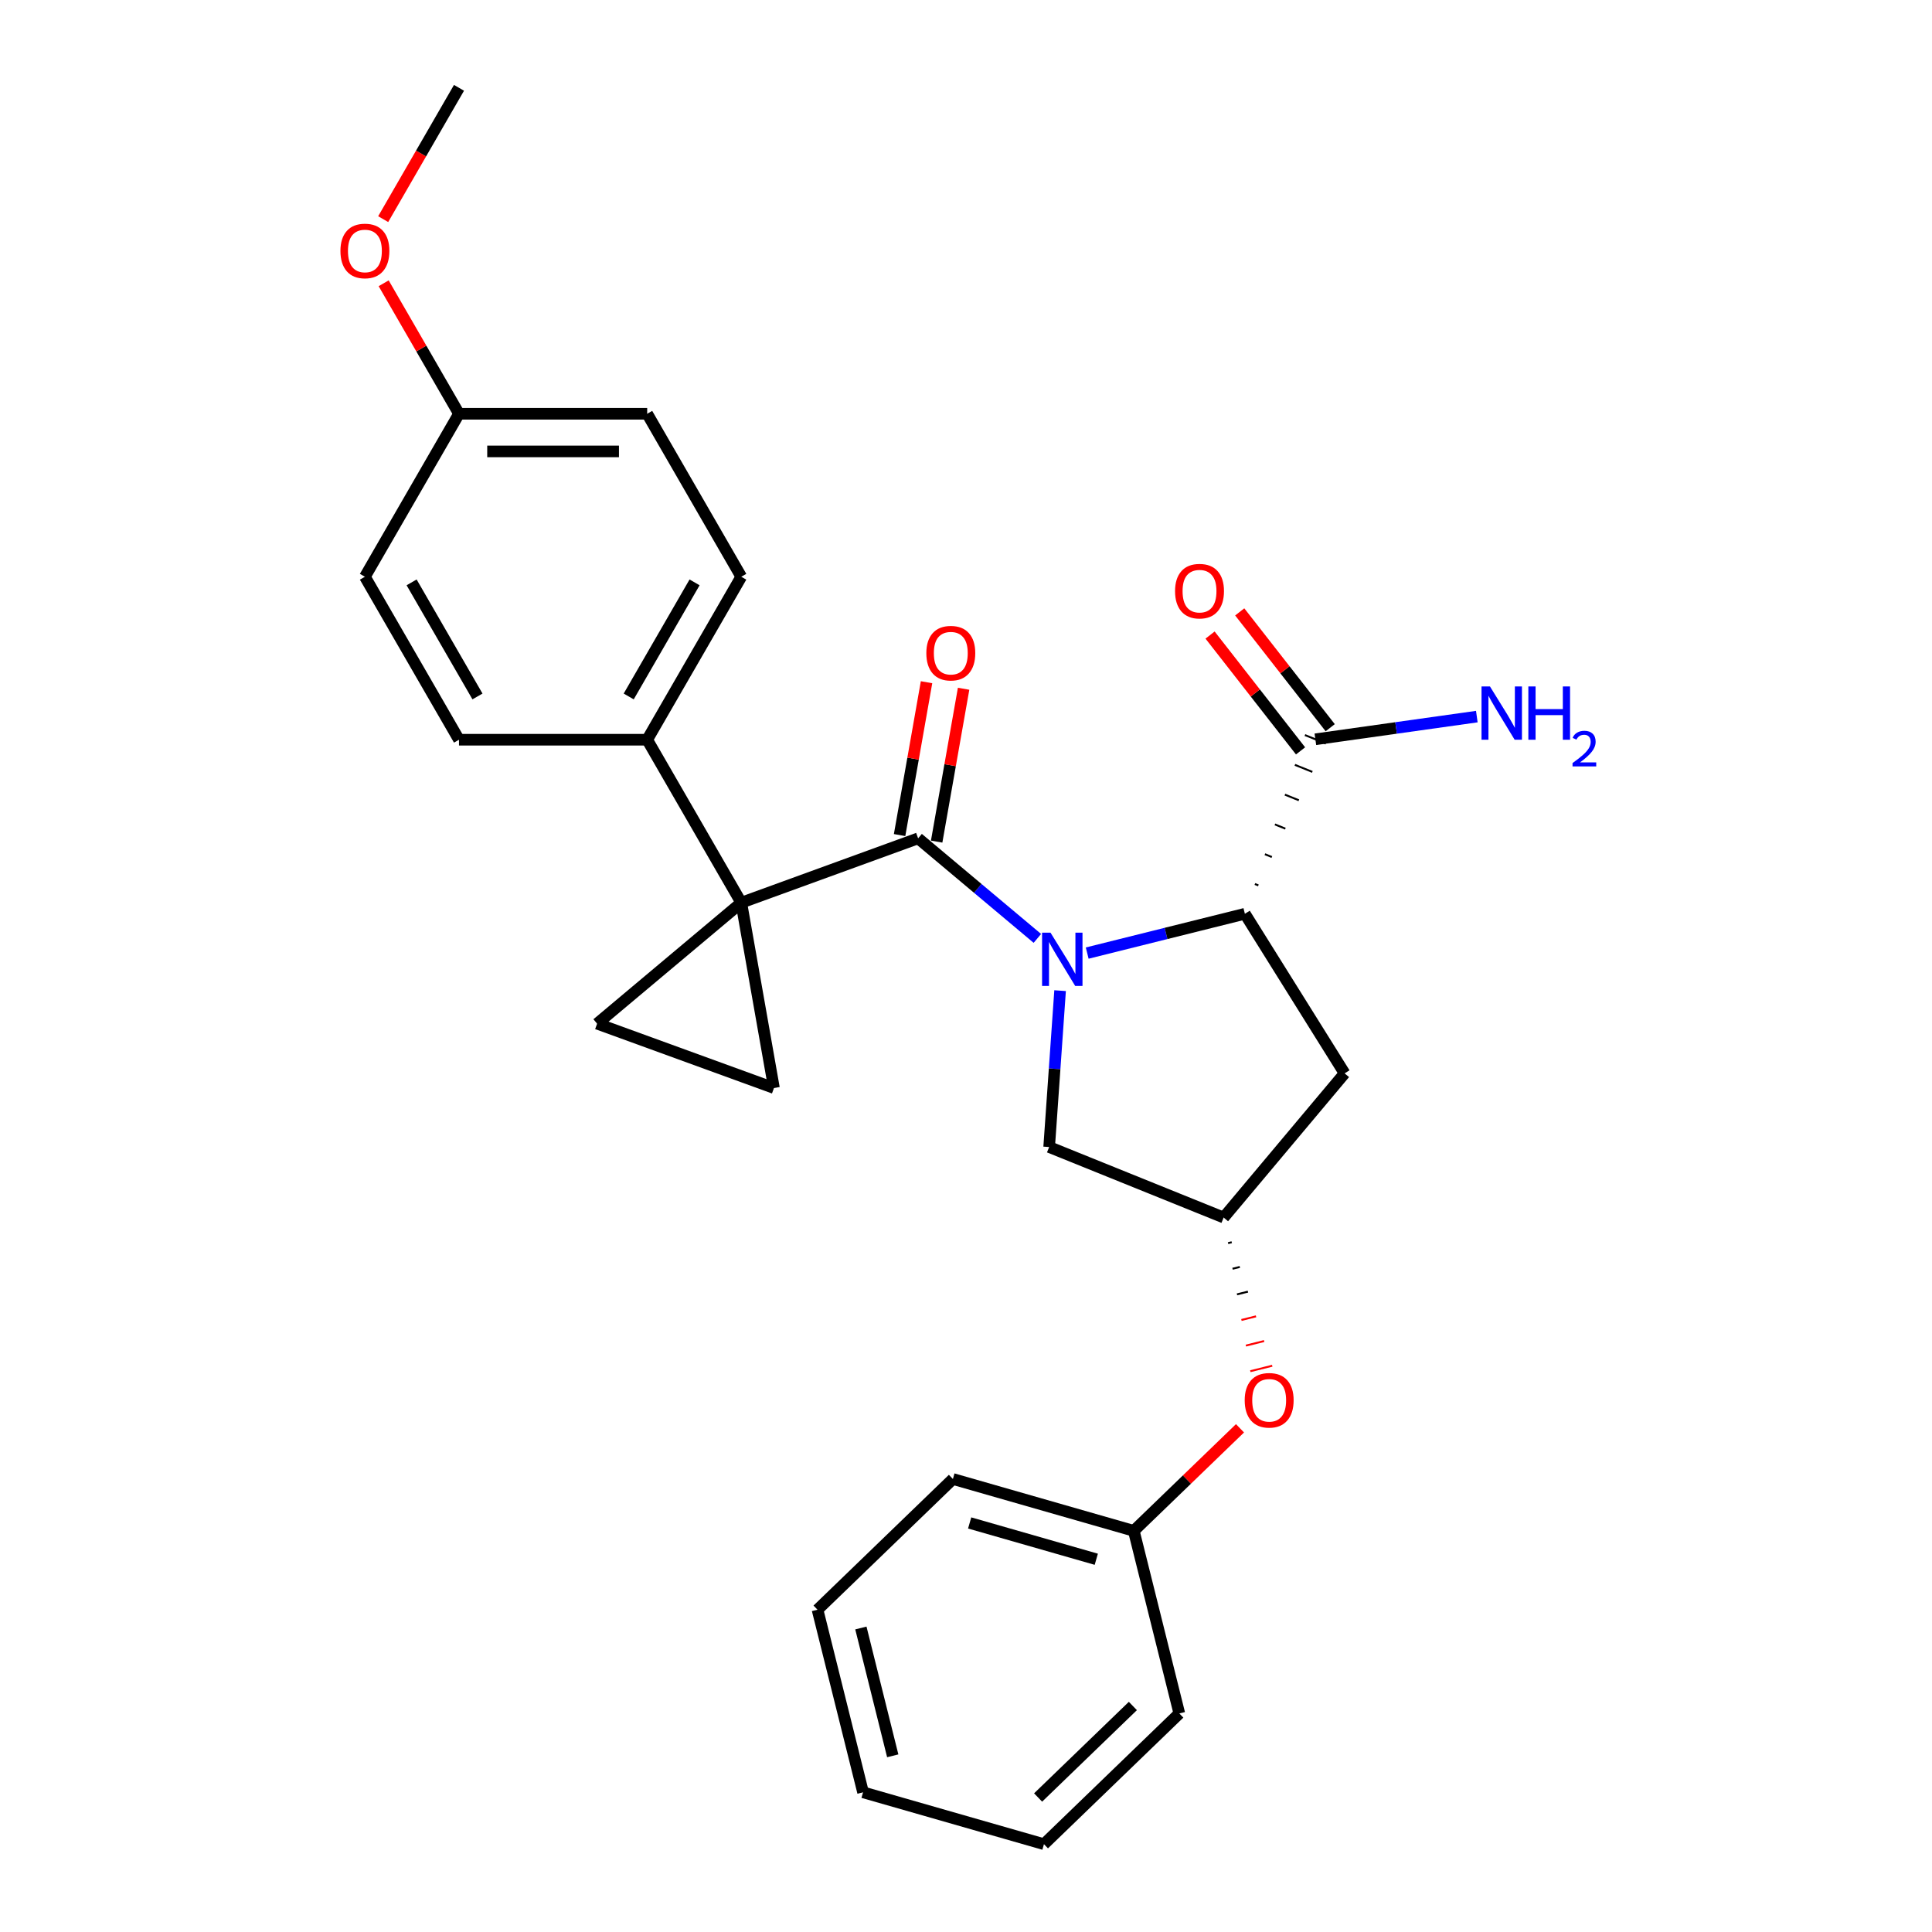 <?xml version='1.0' encoding='iso-8859-1'?>
<svg version='1.1' baseProfile='full'
              xmlns='http://www.w3.org/2000/svg'
                      xmlns:rdkit='http://www.rdkit.org/xml'
                      xmlns:xlink='http://www.w3.org/1999/xlink'
                  xml:space='preserve'
width='1000px' height='1000px' viewBox='0 0 1000 1000'>
<!-- END OF HEADER -->
<rect style='opacity:1.0;fill:#FFFFFF;stroke:none' width='1000' height='1000' x='0' y='0'> </rect>
<path class='bond-1' d='M 536.939,485.712 L 506.079,459.817' style='fill:none;fill-rule:evenodd;stroke:#0000FF;stroke-width:6px;stroke-linecap:butt;stroke-linejoin:miter;stroke-opacity:1' />
<path class='bond-1' d='M 506.079,459.817 L 475.218,433.921' style='fill:none;fill-rule:evenodd;stroke:#000000;stroke-width:6px;stroke-linecap:butt;stroke-linejoin:miter;stroke-opacity:1' />
<path class='bond-2' d='M 562.733,493.318 L 603.541,483.143' style='fill:none;fill-rule:evenodd;stroke:#0000FF;stroke-width:6px;stroke-linecap:butt;stroke-linejoin:miter;stroke-opacity:1' />
<path class='bond-2' d='M 603.541,483.143 L 644.349,472.968' style='fill:none;fill-rule:evenodd;stroke:#000000;stroke-width:6px;stroke-linecap:butt;stroke-linejoin:miter;stroke-opacity:1' />
<path class='bond-6' d='M 548.701,512.761 L 545.871,553.232' style='fill:none;fill-rule:evenodd;stroke:#0000FF;stroke-width:6px;stroke-linecap:butt;stroke-linejoin:miter;stroke-opacity:1' />
<path class='bond-6' d='M 545.871,553.232 L 543.041,593.702' style='fill:none;fill-rule:evenodd;stroke:#000000;stroke-width:6px;stroke-linecap:butt;stroke-linejoin:miter;stroke-opacity:1' />
<path class='bond-0' d='M 383.686,467.236 L 475.218,433.921' style='fill:none;fill-rule:evenodd;stroke:#000000;stroke-width:6px;stroke-linecap:butt;stroke-linejoin:miter;stroke-opacity:1' />
<path class='bond-3' d='M 383.686,467.236 L 400.601,563.163' style='fill:none;fill-rule:evenodd;stroke:#000000;stroke-width:6px;stroke-linecap:butt;stroke-linejoin:miter;stroke-opacity:1' />
<path class='bond-4' d='M 383.686,467.236 L 309.069,529.848' style='fill:none;fill-rule:evenodd;stroke:#000000;stroke-width:6px;stroke-linecap:butt;stroke-linejoin:miter;stroke-opacity:1' />
<path class='bond-8' d='M 383.686,467.236 L 334.983,382.88' style='fill:none;fill-rule:evenodd;stroke:#000000;stroke-width:6px;stroke-linecap:butt;stroke-linejoin:miter;stroke-opacity:1' />
<path class='bond-10' d='M 484.811,435.613 L 491.786,396.056' style='fill:none;fill-rule:evenodd;stroke:#000000;stroke-width:6px;stroke-linecap:butt;stroke-linejoin:miter;stroke-opacity:1' />
<path class='bond-10' d='M 491.786,396.056 L 498.761,356.499' style='fill:none;fill-rule:evenodd;stroke:#FF0000;stroke-width:6px;stroke-linecap:butt;stroke-linejoin:miter;stroke-opacity:1' />
<path class='bond-10' d='M 465.626,432.23 L 472.601,392.673' style='fill:none;fill-rule:evenodd;stroke:#000000;stroke-width:6px;stroke-linecap:butt;stroke-linejoin:miter;stroke-opacity:1' />
<path class='bond-10' d='M 472.601,392.673 L 479.576,353.116' style='fill:none;fill-rule:evenodd;stroke:#FF0000;stroke-width:6px;stroke-linecap:butt;stroke-linejoin:miter;stroke-opacity:1' />
<path class='bond-5' d='M 651.334,458.281 L 649.527,457.551' style='fill:none;fill-rule:evenodd;stroke:#000000;stroke-width:1.0px;stroke-linecap:butt;stroke-linejoin:miter;stroke-opacity:1' />
<path class='bond-5' d='M 658.318,443.594 L 654.706,442.134' style='fill:none;fill-rule:evenodd;stroke:#000000;stroke-width:1.0px;stroke-linecap:butt;stroke-linejoin:miter;stroke-opacity:1' />
<path class='bond-5' d='M 665.303,428.906 L 659.884,426.717' style='fill:none;fill-rule:evenodd;stroke:#000000;stroke-width:1.0px;stroke-linecap:butt;stroke-linejoin:miter;stroke-opacity:1' />
<path class='bond-5' d='M 672.288,414.219 L 665.063,411.3' style='fill:none;fill-rule:evenodd;stroke:#000000;stroke-width:1.0px;stroke-linecap:butt;stroke-linejoin:miter;stroke-opacity:1' />
<path class='bond-5' d='M 679.272,399.531 L 670.241,395.883' style='fill:none;fill-rule:evenodd;stroke:#000000;stroke-width:1.0px;stroke-linecap:butt;stroke-linejoin:miter;stroke-opacity:1' />
<path class='bond-5' d='M 686.257,384.844 L 675.419,380.465' style='fill:none;fill-rule:evenodd;stroke:#000000;stroke-width:1.0px;stroke-linecap:butt;stroke-linejoin:miter;stroke-opacity:1' />
<path class='bond-7' d='M 644.349,472.968 L 695.967,555.574' style='fill:none;fill-rule:evenodd;stroke:#000000;stroke-width:6px;stroke-linecap:butt;stroke-linejoin:miter;stroke-opacity:1' />
<path class='bond-28' d='M 400.601,563.163 L 309.069,529.848' style='fill:none;fill-rule:evenodd;stroke:#000000;stroke-width:6px;stroke-linecap:butt;stroke-linejoin:miter;stroke-opacity:1' />
<path class='bond-11' d='M 688.514,376.658 L 665.097,346.685' style='fill:none;fill-rule:evenodd;stroke:#000000;stroke-width:6px;stroke-linecap:butt;stroke-linejoin:miter;stroke-opacity:1' />
<path class='bond-11' d='M 665.097,346.685 L 641.68,316.713' style='fill:none;fill-rule:evenodd;stroke:#FF0000;stroke-width:6px;stroke-linecap:butt;stroke-linejoin:miter;stroke-opacity:1' />
<path class='bond-11' d='M 673.162,388.652 L 649.745,358.679' style='fill:none;fill-rule:evenodd;stroke:#000000;stroke-width:6px;stroke-linecap:butt;stroke-linejoin:miter;stroke-opacity:1' />
<path class='bond-11' d='M 649.745,358.679 L 626.328,328.707' style='fill:none;fill-rule:evenodd;stroke:#FF0000;stroke-width:6px;stroke-linecap:butt;stroke-linejoin:miter;stroke-opacity:1' />
<path class='bond-15' d='M 680.838,382.655 L 722.619,376.783' style='fill:none;fill-rule:evenodd;stroke:#000000;stroke-width:6px;stroke-linecap:butt;stroke-linejoin:miter;stroke-opacity:1' />
<path class='bond-15' d='M 722.619,376.783 L 764.4,370.911' style='fill:none;fill-rule:evenodd;stroke:#0000FF;stroke-width:6px;stroke-linecap:butt;stroke-linejoin:miter;stroke-opacity:1' />
<path class='bond-9' d='M 543.041,593.702 L 633.355,630.191' style='fill:none;fill-rule:evenodd;stroke:#000000;stroke-width:6px;stroke-linecap:butt;stroke-linejoin:miter;stroke-opacity:1' />
<path class='bond-27' d='M 695.967,555.574 L 633.355,630.191' style='fill:none;fill-rule:evenodd;stroke:#000000;stroke-width:6px;stroke-linecap:butt;stroke-linejoin:miter;stroke-opacity:1' />
<path class='bond-13' d='M 334.983,382.88 L 383.686,298.524' style='fill:none;fill-rule:evenodd;stroke:#000000;stroke-width:6px;stroke-linecap:butt;stroke-linejoin:miter;stroke-opacity:1' />
<path class='bond-13' d='M 325.417,360.486 L 359.51,301.436' style='fill:none;fill-rule:evenodd;stroke:#000000;stroke-width:6px;stroke-linecap:butt;stroke-linejoin:miter;stroke-opacity:1' />
<path class='bond-14' d='M 334.983,382.88 L 237.577,382.88' style='fill:none;fill-rule:evenodd;stroke:#000000;stroke-width:6px;stroke-linecap:butt;stroke-linejoin:miter;stroke-opacity:1' />
<path class='bond-12' d='M 635.656,643.448 L 637.547,642.977' style='fill:none;fill-rule:evenodd;stroke:#000000;stroke-width:1.0px;stroke-linecap:butt;stroke-linejoin:miter;stroke-opacity:1' />
<path class='bond-12' d='M 637.958,656.706 L 641.738,655.763' style='fill:none;fill-rule:evenodd;stroke:#000000;stroke-width:1.0px;stroke-linecap:butt;stroke-linejoin:miter;stroke-opacity:1' />
<path class='bond-12' d='M 640.259,669.963 L 645.93,668.549' style='fill:none;fill-rule:evenodd;stroke:#000000;stroke-width:1.0px;stroke-linecap:butt;stroke-linejoin:miter;stroke-opacity:1' />
<path class='bond-12' d='M 642.561,683.22 L 650.122,681.335' style='fill:none;fill-rule:evenodd;stroke:#FF0000;stroke-width:1.0px;stroke-linecap:butt;stroke-linejoin:miter;stroke-opacity:1' />
<path class='bond-12' d='M 644.862,696.477 L 654.314,694.121' style='fill:none;fill-rule:evenodd;stroke:#FF0000;stroke-width:1.0px;stroke-linecap:butt;stroke-linejoin:miter;stroke-opacity:1' />
<path class='bond-12' d='M 647.164,709.734 L 658.505,706.907' style='fill:none;fill-rule:evenodd;stroke:#FF0000;stroke-width:1.0px;stroke-linecap:butt;stroke-linejoin:miter;stroke-opacity:1' />
<path class='bond-19' d='M 641.822,739.284 L 614.337,765.826' style='fill:none;fill-rule:evenodd;stroke:#FF0000;stroke-width:6px;stroke-linecap:butt;stroke-linejoin:miter;stroke-opacity:1' />
<path class='bond-19' d='M 614.337,765.826 L 586.851,792.368' style='fill:none;fill-rule:evenodd;stroke:#000000;stroke-width:6px;stroke-linecap:butt;stroke-linejoin:miter;stroke-opacity:1' />
<path class='bond-18' d='M 383.686,298.524 L 334.983,214.167' style='fill:none;fill-rule:evenodd;stroke:#000000;stroke-width:6px;stroke-linecap:butt;stroke-linejoin:miter;stroke-opacity:1' />
<path class='bond-17' d='M 237.577,382.88 L 188.874,298.524' style='fill:none;fill-rule:evenodd;stroke:#000000;stroke-width:6px;stroke-linecap:butt;stroke-linejoin:miter;stroke-opacity:1' />
<path class='bond-17' d='M 247.143,360.486 L 213.05,301.436' style='fill:none;fill-rule:evenodd;stroke:#000000;stroke-width:6px;stroke-linecap:butt;stroke-linejoin:miter;stroke-opacity:1' />
<path class='bond-16' d='M 237.577,214.167 L 188.874,298.524' style='fill:none;fill-rule:evenodd;stroke:#000000;stroke-width:6px;stroke-linecap:butt;stroke-linejoin:miter;stroke-opacity:1' />
<path class='bond-20' d='M 237.577,214.167 L 218.079,180.395' style='fill:none;fill-rule:evenodd;stroke:#000000;stroke-width:6px;stroke-linecap:butt;stroke-linejoin:miter;stroke-opacity:1' />
<path class='bond-20' d='M 218.079,180.395 L 198.58,146.623' style='fill:none;fill-rule:evenodd;stroke:#FF0000;stroke-width:6px;stroke-linecap:butt;stroke-linejoin:miter;stroke-opacity:1' />
<path class='bond-29' d='M 237.577,214.167 L 334.983,214.167' style='fill:none;fill-rule:evenodd;stroke:#000000;stroke-width:6px;stroke-linecap:butt;stroke-linejoin:miter;stroke-opacity:1' />
<path class='bond-29' d='M 252.188,233.649 L 320.372,233.649' style='fill:none;fill-rule:evenodd;stroke:#000000;stroke-width:6px;stroke-linecap:butt;stroke-linejoin:miter;stroke-opacity:1' />
<path class='bond-21' d='M 586.851,792.368 L 493.218,765.52' style='fill:none;fill-rule:evenodd;stroke:#000000;stroke-width:6px;stroke-linecap:butt;stroke-linejoin:miter;stroke-opacity:1' />
<path class='bond-21' d='M 567.437,807.068 L 501.894,788.273' style='fill:none;fill-rule:evenodd;stroke:#000000;stroke-width:6px;stroke-linecap:butt;stroke-linejoin:miter;stroke-opacity:1' />
<path class='bond-22' d='M 586.851,792.368 L 610.416,886.881' style='fill:none;fill-rule:evenodd;stroke:#000000;stroke-width:6px;stroke-linecap:butt;stroke-linejoin:miter;stroke-opacity:1' />
<path class='bond-23' d='M 198.333,113.427 L 217.955,79.441' style='fill:none;fill-rule:evenodd;stroke:#FF0000;stroke-width:6px;stroke-linecap:butt;stroke-linejoin:miter;stroke-opacity:1' />
<path class='bond-23' d='M 217.955,79.441 L 237.577,45.455' style='fill:none;fill-rule:evenodd;stroke:#000000;stroke-width:6px;stroke-linecap:butt;stroke-linejoin:miter;stroke-opacity:1' />
<path class='bond-24' d='M 493.218,765.52 L 423.15,833.184' style='fill:none;fill-rule:evenodd;stroke:#000000;stroke-width:6px;stroke-linecap:butt;stroke-linejoin:miter;stroke-opacity:1' />
<path class='bond-25' d='M 610.416,886.881 L 540.348,954.545' style='fill:none;fill-rule:evenodd;stroke:#000000;stroke-width:6px;stroke-linecap:butt;stroke-linejoin:miter;stroke-opacity:1' />
<path class='bond-25' d='M 586.373,883.017 L 537.325,930.382' style='fill:none;fill-rule:evenodd;stroke:#000000;stroke-width:6px;stroke-linecap:butt;stroke-linejoin:miter;stroke-opacity:1' />
<path class='bond-30' d='M 423.15,833.184 L 446.715,927.697' style='fill:none;fill-rule:evenodd;stroke:#000000;stroke-width:6px;stroke-linecap:butt;stroke-linejoin:miter;stroke-opacity:1' />
<path class='bond-30' d='M 445.587,842.648 L 462.083,908.807' style='fill:none;fill-rule:evenodd;stroke:#000000;stroke-width:6px;stroke-linecap:butt;stroke-linejoin:miter;stroke-opacity:1' />
<path class='bond-26' d='M 540.348,954.545 L 446.715,927.697' style='fill:none;fill-rule:evenodd;stroke:#000000;stroke-width:6px;stroke-linecap:butt;stroke-linejoin:miter;stroke-opacity:1' />
<path  class='atom-0' d='M 543.738 482.74
L 552.778 497.351
Q 553.674 498.793, 555.115 501.403
Q 556.557 504.014, 556.635 504.17
L 556.635 482.74
L 560.297 482.74
L 560.297 510.326
L 556.518 510.326
L 546.816 494.351
Q 545.687 492.481, 544.479 490.338
Q 543.31 488.195, 542.959 487.533
L 542.959 510.326
L 539.375 510.326
L 539.375 482.74
L 543.738 482.74
' fill='#0000FF'/>
<path  class='atom-11' d='M 479.47 338.073
Q 479.47 331.449, 482.743 327.748
Q 486.016 324.046, 492.133 324.046
Q 498.25 324.046, 501.523 327.748
Q 504.796 331.449, 504.796 338.073
Q 504.796 344.774, 501.484 348.593
Q 498.172 352.372, 492.133 352.372
Q 486.055 352.372, 482.743 348.593
Q 479.47 344.813, 479.47 338.073
M 492.133 349.255
Q 496.341 349.255, 498.601 346.45
Q 500.899 343.606, 500.899 338.073
Q 500.899 332.657, 498.601 329.93
Q 496.341 327.163, 492.133 327.163
Q 487.925 327.163, 485.626 329.891
Q 483.366 332.618, 483.366 338.073
Q 483.366 343.645, 485.626 346.45
Q 487.925 349.255, 492.133 349.255
' fill='#FF0000'/>
<path  class='atom-12' d='M 608.206 305.975
Q 608.206 299.352, 611.479 295.65
Q 614.752 291.949, 620.869 291.949
Q 626.986 291.949, 630.259 295.65
Q 633.532 299.352, 633.532 305.975
Q 633.532 312.677, 630.22 316.495
Q 626.908 320.275, 620.869 320.275
Q 614.791 320.275, 611.479 316.495
Q 608.206 312.716, 608.206 305.975
M 620.869 317.158
Q 625.077 317.158, 627.337 314.352
Q 629.635 311.508, 629.635 305.975
Q 629.635 300.56, 627.337 297.832
Q 625.077 295.066, 620.869 295.066
Q 616.661 295.066, 614.362 297.793
Q 612.102 300.521, 612.102 305.975
Q 612.102 311.547, 614.362 314.352
Q 616.661 317.158, 620.869 317.158
' fill='#FF0000'/>
<path  class='atom-13' d='M 644.257 724.782
Q 644.257 718.158, 647.53 714.457
Q 650.803 710.756, 656.92 710.756
Q 663.037 710.756, 666.31 714.457
Q 669.582 718.158, 669.582 724.782
Q 669.582 731.484, 666.271 735.302
Q 662.959 739.081, 656.92 739.081
Q 650.841 739.081, 647.53 735.302
Q 644.257 731.523, 644.257 724.782
M 656.92 735.964
Q 661.128 735.964, 663.387 733.159
Q 665.686 730.315, 665.686 724.782
Q 665.686 719.366, 663.387 716.639
Q 661.128 713.873, 656.92 713.873
Q 652.712 713.873, 650.413 716.6
Q 648.153 719.327, 648.153 724.782
Q 648.153 730.354, 650.413 733.159
Q 652.712 735.964, 656.92 735.964
' fill='#FF0000'/>
<path  class='atom-16' d='M 771.199 355.306
L 780.238 369.917
Q 781.134 371.358, 782.576 373.969
Q 784.018 376.579, 784.095 376.735
L 784.095 355.306
L 787.758 355.306
L 787.758 382.891
L 783.979 382.891
L 774.277 366.917
Q 773.147 365.046, 771.939 362.903
Q 770.77 360.76, 770.42 360.098
L 770.42 382.891
L 766.835 382.891
L 766.835 355.306
L 771.199 355.306
' fill='#0000FF'/>
<path  class='atom-16' d='M 791.07 355.306
L 794.81 355.306
L 794.81 367.033
L 808.915 367.033
L 808.915 355.306
L 812.655 355.306
L 812.655 382.891
L 808.915 382.891
L 808.915 370.15
L 794.81 370.15
L 794.81 382.891
L 791.07 382.891
L 791.07 355.306
' fill='#0000FF'/>
<path  class='atom-16' d='M 813.992 381.923
Q 814.661 380.2, 816.255 379.249
Q 817.849 378.272, 820.061 378.272
Q 822.813 378.272, 824.355 379.763
Q 825.898 381.255, 825.898 383.903
Q 825.898 386.604, 823.893 389.124
Q 821.912 391.644, 817.798 394.627
L 826.207 394.627
L 826.207 396.684
L 813.941 396.684
L 813.941 394.961
Q 817.335 392.544, 819.341 390.744
Q 821.372 388.944, 822.35 387.324
Q 823.327 385.703, 823.327 384.032
Q 823.327 382.283, 822.453 381.306
Q 821.578 380.329, 820.061 380.329
Q 818.595 380.329, 817.618 380.92
Q 816.641 381.512, 815.947 382.823
L 813.992 381.923
' fill='#0000FF'/>
<path  class='atom-21' d='M 176.211 129.889
Q 176.211 123.265, 179.484 119.564
Q 182.757 115.862, 188.874 115.862
Q 194.991 115.862, 198.264 119.564
Q 201.537 123.265, 201.537 129.889
Q 201.537 136.59, 198.225 140.409
Q 194.913 144.188, 188.874 144.188
Q 182.796 144.188, 179.484 140.409
Q 176.211 136.629, 176.211 129.889
M 188.874 141.071
Q 193.082 141.071, 195.341 138.266
Q 197.64 135.422, 197.64 129.889
Q 197.64 124.473, 195.341 121.746
Q 193.082 118.979, 188.874 118.979
Q 184.666 118.979, 182.367 121.707
Q 180.107 124.434, 180.107 129.889
Q 180.107 135.46, 182.367 138.266
Q 184.666 141.071, 188.874 141.071
' fill='#FF0000'/>
</svg>

